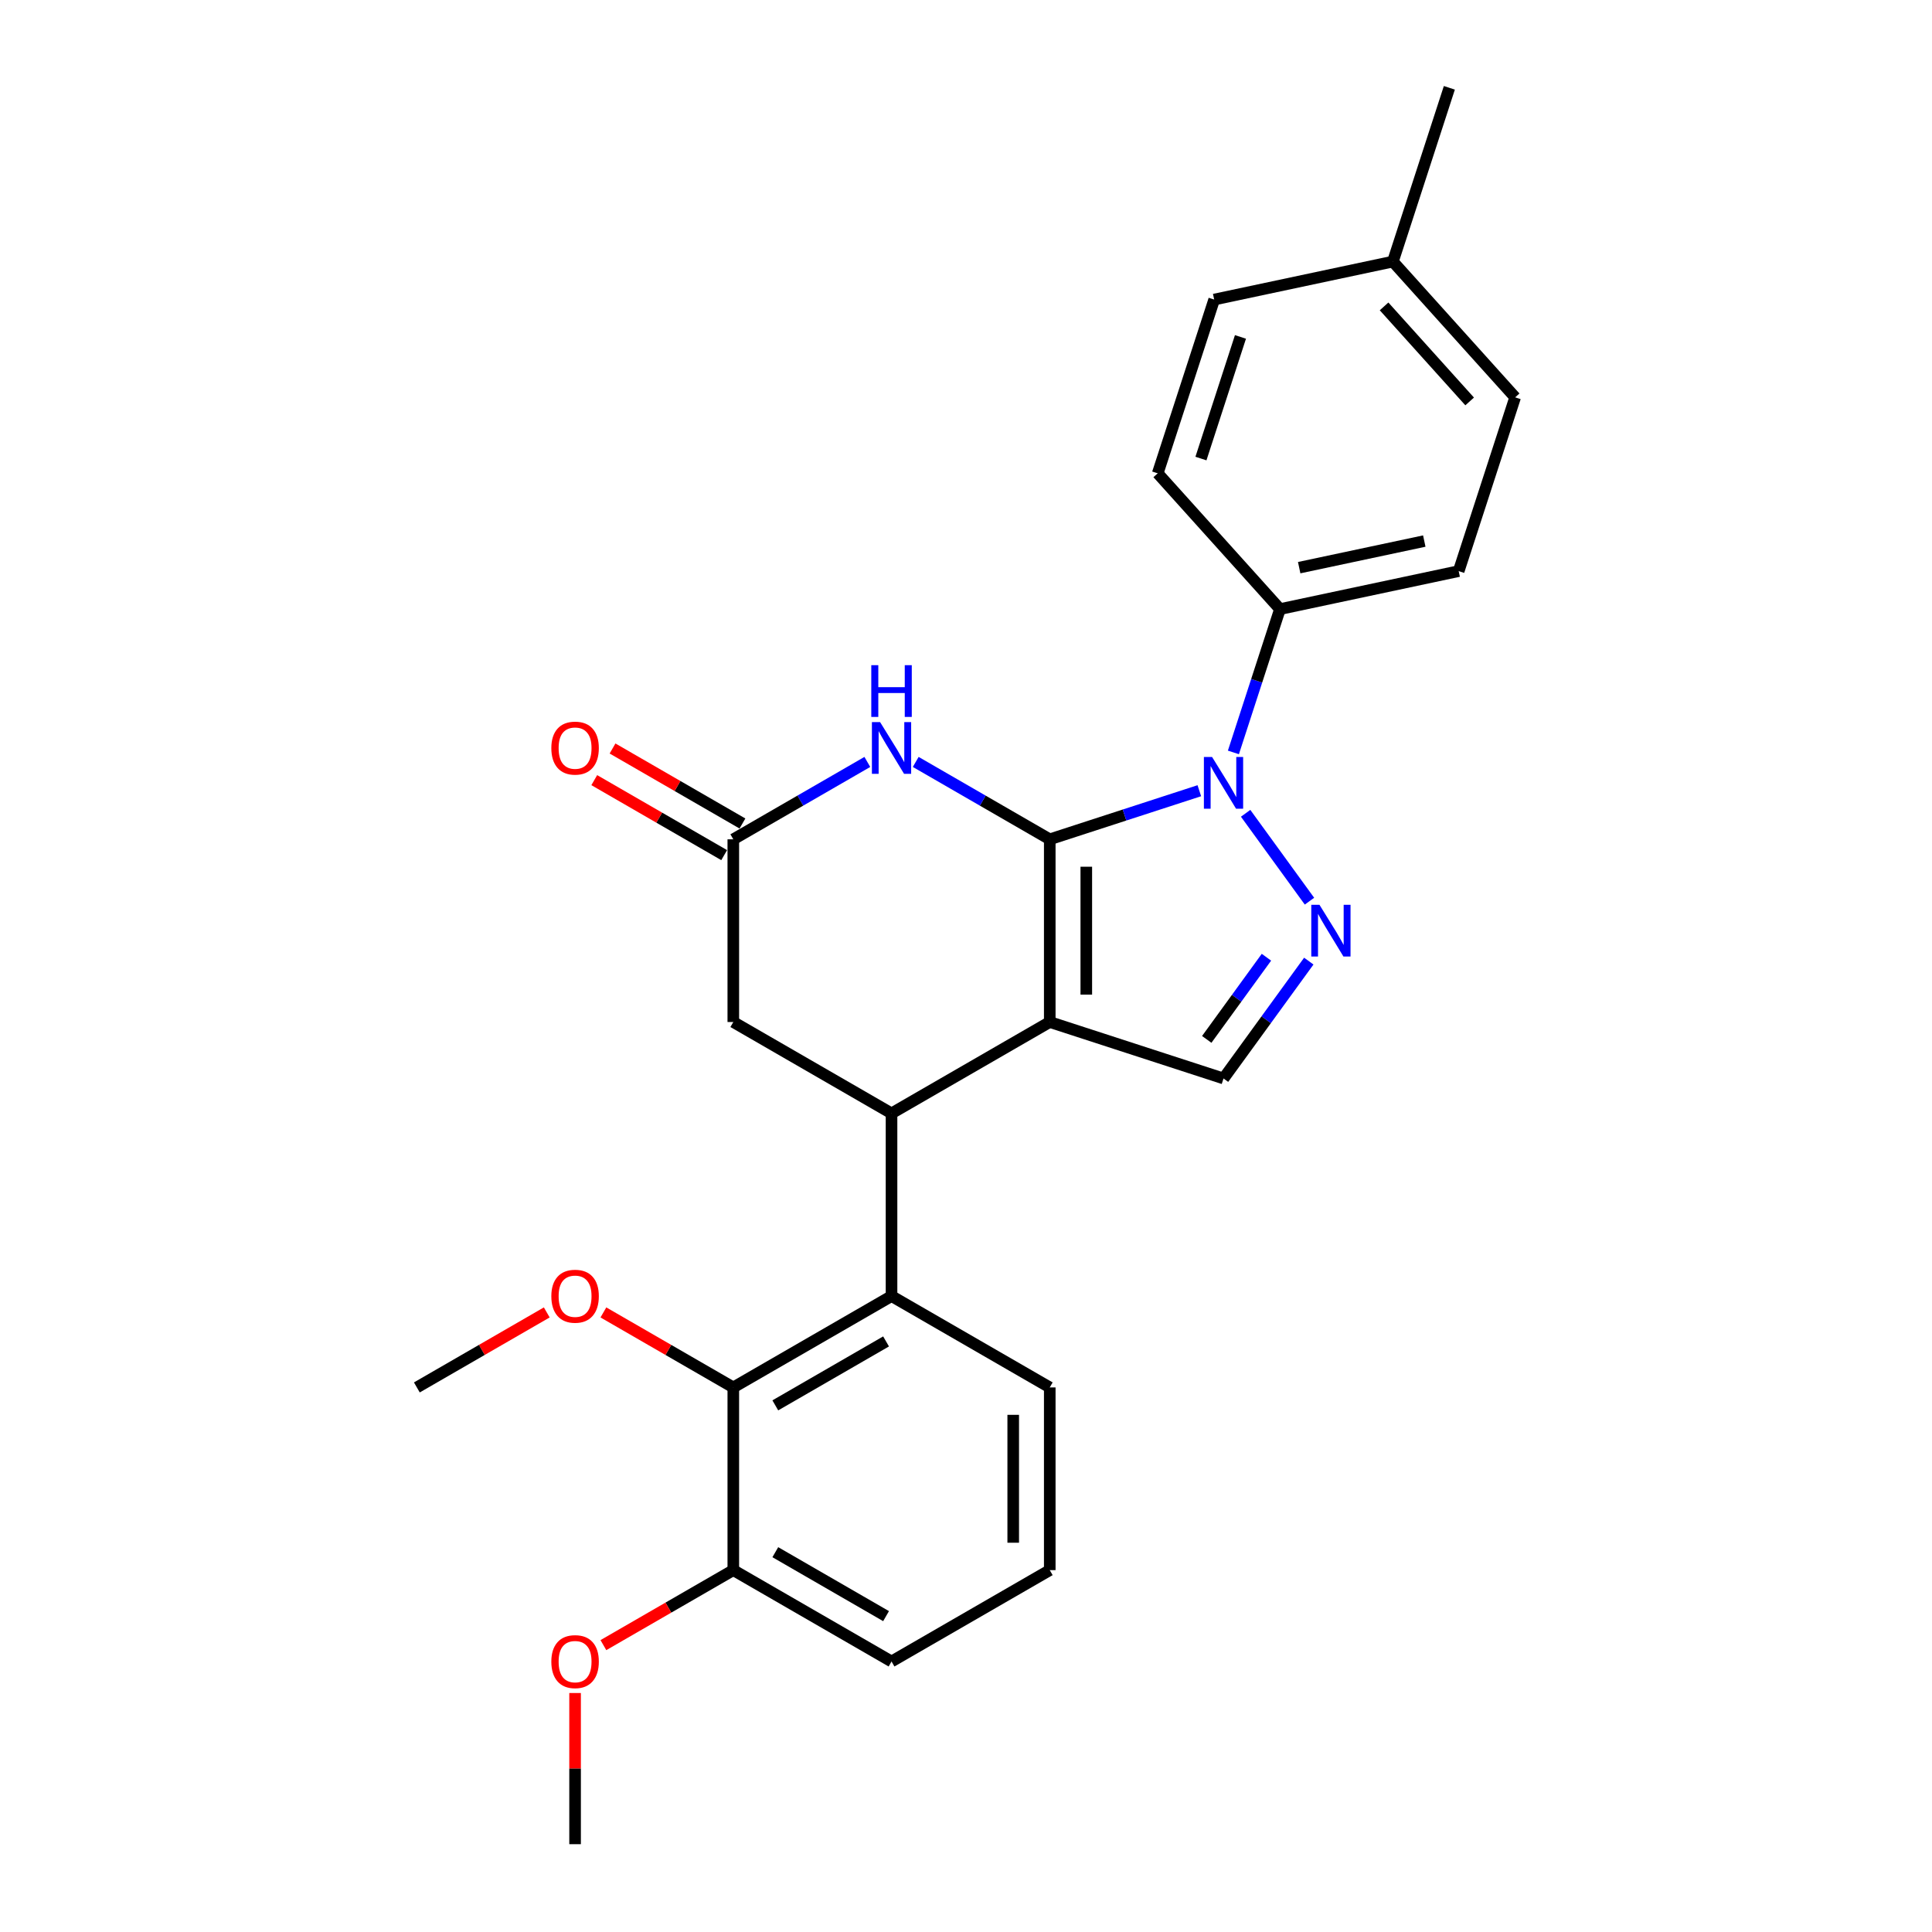 <?xml version='1.0' encoding='iso-8859-1'?>
<svg version='1.1' baseProfile='full'
              xmlns='http://www.w3.org/2000/svg'
                      xmlns:rdkit='http://www.rdkit.org/xml'
                      xmlns:xlink='http://www.w3.org/1999/xlink'
                  xml:space='preserve'
width='1000px' height='1000px' viewBox='0 0 1000 1000'>
<!-- END OF HEADER -->
<rect style='opacity:1.0;fill:#FFFFFF;stroke:none' width='1000' height='1000' x='0' y='0'> </rect>
<path class='bond-0' d='M 543.352,434.43 L 543.352,528.996' style='fill:none;fill-rule:evenodd;stroke:#000000;stroke-width:6px;stroke-linecap:butt;stroke-linejoin:miter;stroke-opacity:1' />
<path class='bond-0' d='M 562.266,448.615 L 562.266,514.811' style='fill:none;fill-rule:evenodd;stroke:#000000;stroke-width:6px;stroke-linecap:butt;stroke-linejoin:miter;stroke-opacity:1' />
<path class='bond-1' d='M 543.352,434.43 L 582.061,421.852' style='fill:none;fill-rule:evenodd;stroke:#000000;stroke-width:6px;stroke-linecap:butt;stroke-linejoin:miter;stroke-opacity:1' />
<path class='bond-1' d='M 582.061,421.852 L 620.77,409.275' style='fill:none;fill-rule:evenodd;stroke:#0000FF;stroke-width:6px;stroke-linecap:butt;stroke-linejoin:miter;stroke-opacity:1' />
<path class='bond-3' d='M 543.352,434.43 L 508.664,414.402' style='fill:none;fill-rule:evenodd;stroke:#000000;stroke-width:6px;stroke-linecap:butt;stroke-linejoin:miter;stroke-opacity:1' />
<path class='bond-3' d='M 508.664,414.402 L 473.976,394.375' style='fill:none;fill-rule:evenodd;stroke:#0000FF;stroke-width:6px;stroke-linecap:butt;stroke-linejoin:miter;stroke-opacity:1' />
<path class='bond-4' d='M 543.352,528.996 L 461.455,576.279' style='fill:none;fill-rule:evenodd;stroke:#000000;stroke-width:6px;stroke-linecap:butt;stroke-linejoin:miter;stroke-opacity:1' />
<path class='bond-5' d='M 543.352,528.996 L 633.29,558.219' style='fill:none;fill-rule:evenodd;stroke:#000000;stroke-width:6px;stroke-linecap:butt;stroke-linejoin:miter;stroke-opacity:1' />
<path class='bond-2' d='M 644.737,420.962 L 677.782,466.445' style='fill:none;fill-rule:evenodd;stroke:#0000FF;stroke-width:6px;stroke-linecap:butt;stroke-linejoin:miter;stroke-opacity:1' />
<path class='bond-10' d='M 638.409,389.452 L 650.461,352.361' style='fill:none;fill-rule:evenodd;stroke:#0000FF;stroke-width:6px;stroke-linecap:butt;stroke-linejoin:miter;stroke-opacity:1' />
<path class='bond-10' d='M 650.461,352.361 L 662.513,315.269' style='fill:none;fill-rule:evenodd;stroke:#000000;stroke-width:6px;stroke-linecap:butt;stroke-linejoin:miter;stroke-opacity:1' />
<path class='bond-26' d='M 677.429,497.468 L 655.36,527.843' style='fill:none;fill-rule:evenodd;stroke:#0000FF;stroke-width:6px;stroke-linecap:butt;stroke-linejoin:miter;stroke-opacity:1' />
<path class='bond-26' d='M 655.36,527.843 L 633.29,558.219' style='fill:none;fill-rule:evenodd;stroke:#000000;stroke-width:6px;stroke-linecap:butt;stroke-linejoin:miter;stroke-opacity:1' />
<path class='bond-26' d='M 655.507,495.463 L 640.058,516.726' style='fill:none;fill-rule:evenodd;stroke:#0000FF;stroke-width:6px;stroke-linecap:butt;stroke-linejoin:miter;stroke-opacity:1' />
<path class='bond-26' d='M 640.058,516.726 L 624.61,537.989' style='fill:none;fill-rule:evenodd;stroke:#000000;stroke-width:6px;stroke-linecap:butt;stroke-linejoin:miter;stroke-opacity:1' />
<path class='bond-7' d='M 448.935,394.375 L 414.246,414.402' style='fill:none;fill-rule:evenodd;stroke:#0000FF;stroke-width:6px;stroke-linecap:butt;stroke-linejoin:miter;stroke-opacity:1' />
<path class='bond-7' d='M 414.246,414.402 L 379.558,434.43' style='fill:none;fill-rule:evenodd;stroke:#000000;stroke-width:6px;stroke-linecap:butt;stroke-linejoin:miter;stroke-opacity:1' />
<path class='bond-6' d='M 461.455,576.279 L 461.455,670.846' style='fill:none;fill-rule:evenodd;stroke:#000000;stroke-width:6px;stroke-linecap:butt;stroke-linejoin:miter;stroke-opacity:1' />
<path class='bond-27' d='M 461.455,576.279 L 379.558,528.996' style='fill:none;fill-rule:evenodd;stroke:#000000;stroke-width:6px;stroke-linecap:butt;stroke-linejoin:miter;stroke-opacity:1' />
<path class='bond-8' d='M 461.455,670.846 L 379.558,718.129' style='fill:none;fill-rule:evenodd;stroke:#000000;stroke-width:6px;stroke-linecap:butt;stroke-linejoin:miter;stroke-opacity:1' />
<path class='bond-8' d='M 458.627,694.318 L 401.299,727.416' style='fill:none;fill-rule:evenodd;stroke:#000000;stroke-width:6px;stroke-linecap:butt;stroke-linejoin:miter;stroke-opacity:1' />
<path class='bond-18' d='M 461.455,670.846 L 543.352,718.129' style='fill:none;fill-rule:evenodd;stroke:#000000;stroke-width:6px;stroke-linecap:butt;stroke-linejoin:miter;stroke-opacity:1' />
<path class='bond-9' d='M 379.558,434.43 L 379.558,528.996' style='fill:none;fill-rule:evenodd;stroke:#000000;stroke-width:6px;stroke-linecap:butt;stroke-linejoin:miter;stroke-opacity:1' />
<path class='bond-12' d='M 384.287,426.24 L 350.667,406.83' style='fill:none;fill-rule:evenodd;stroke:#000000;stroke-width:6px;stroke-linecap:butt;stroke-linejoin:miter;stroke-opacity:1' />
<path class='bond-12' d='M 350.667,406.83 L 317.047,387.419' style='fill:none;fill-rule:evenodd;stroke:#FF0000;stroke-width:6px;stroke-linecap:butt;stroke-linejoin:miter;stroke-opacity:1' />
<path class='bond-12' d='M 374.83,442.619 L 341.21,423.209' style='fill:none;fill-rule:evenodd;stroke:#000000;stroke-width:6px;stroke-linecap:butt;stroke-linejoin:miter;stroke-opacity:1' />
<path class='bond-12' d='M 341.21,423.209 L 307.591,403.799' style='fill:none;fill-rule:evenodd;stroke:#FF0000;stroke-width:6px;stroke-linecap:butt;stroke-linejoin:miter;stroke-opacity:1' />
<path class='bond-11' d='M 379.558,718.129 L 379.558,812.696' style='fill:none;fill-rule:evenodd;stroke:#000000;stroke-width:6px;stroke-linecap:butt;stroke-linejoin:miter;stroke-opacity:1' />
<path class='bond-15' d='M 379.558,718.129 L 345.939,698.719' style='fill:none;fill-rule:evenodd;stroke:#000000;stroke-width:6px;stroke-linecap:butt;stroke-linejoin:miter;stroke-opacity:1' />
<path class='bond-15' d='M 345.939,698.719 L 312.319,679.309' style='fill:none;fill-rule:evenodd;stroke:#FF0000;stroke-width:6px;stroke-linecap:butt;stroke-linejoin:miter;stroke-opacity:1' />
<path class='bond-13' d='M 662.513,315.269 L 755.013,295.607' style='fill:none;fill-rule:evenodd;stroke:#000000;stroke-width:6px;stroke-linecap:butt;stroke-linejoin:miter;stroke-opacity:1' />
<path class='bond-13' d='M 672.456,293.82 L 737.206,280.057' style='fill:none;fill-rule:evenodd;stroke:#000000;stroke-width:6px;stroke-linecap:butt;stroke-linejoin:miter;stroke-opacity:1' />
<path class='bond-14' d='M 662.513,315.269 L 599.236,244.992' style='fill:none;fill-rule:evenodd;stroke:#000000;stroke-width:6px;stroke-linecap:butt;stroke-linejoin:miter;stroke-opacity:1' />
<path class='bond-20' d='M 379.558,812.696 L 345.939,832.106' style='fill:none;fill-rule:evenodd;stroke:#000000;stroke-width:6px;stroke-linecap:butt;stroke-linejoin:miter;stroke-opacity:1' />
<path class='bond-20' d='M 345.939,832.106 L 312.319,851.516' style='fill:none;fill-rule:evenodd;stroke:#FF0000;stroke-width:6px;stroke-linecap:butt;stroke-linejoin:miter;stroke-opacity:1' />
<path class='bond-29' d='M 379.558,812.696 L 461.455,859.979' style='fill:none;fill-rule:evenodd;stroke:#000000;stroke-width:6px;stroke-linecap:butt;stroke-linejoin:miter;stroke-opacity:1' />
<path class='bond-29' d='M 401.299,803.409 L 458.627,836.507' style='fill:none;fill-rule:evenodd;stroke:#000000;stroke-width:6px;stroke-linecap:butt;stroke-linejoin:miter;stroke-opacity:1' />
<path class='bond-17' d='M 755.013,295.607 L 784.236,205.669' style='fill:none;fill-rule:evenodd;stroke:#000000;stroke-width:6px;stroke-linecap:butt;stroke-linejoin:miter;stroke-opacity:1' />
<path class='bond-16' d='M 599.236,244.992 L 628.458,155.054' style='fill:none;fill-rule:evenodd;stroke:#000000;stroke-width:6px;stroke-linecap:butt;stroke-linejoin:miter;stroke-opacity:1' />
<path class='bond-16' d='M 621.607,237.346 L 642.063,174.389' style='fill:none;fill-rule:evenodd;stroke:#000000;stroke-width:6px;stroke-linecap:butt;stroke-linejoin:miter;stroke-opacity:1' />
<path class='bond-24' d='M 283.003,679.309 L 249.384,698.719' style='fill:none;fill-rule:evenodd;stroke:#FF0000;stroke-width:6px;stroke-linecap:butt;stroke-linejoin:miter;stroke-opacity:1' />
<path class='bond-24' d='M 249.384,698.719 L 215.764,718.129' style='fill:none;fill-rule:evenodd;stroke:#000000;stroke-width:6px;stroke-linecap:butt;stroke-linejoin:miter;stroke-opacity:1' />
<path class='bond-19' d='M 628.458,155.054 L 720.958,135.393' style='fill:none;fill-rule:evenodd;stroke:#000000;stroke-width:6px;stroke-linecap:butt;stroke-linejoin:miter;stroke-opacity:1' />
<path class='bond-28' d='M 784.236,205.669 L 720.958,135.393' style='fill:none;fill-rule:evenodd;stroke:#000000;stroke-width:6px;stroke-linecap:butt;stroke-linejoin:miter;stroke-opacity:1' />
<path class='bond-28' d='M 760.689,207.783 L 716.395,158.59' style='fill:none;fill-rule:evenodd;stroke:#000000;stroke-width:6px;stroke-linecap:butt;stroke-linejoin:miter;stroke-opacity:1' />
<path class='bond-21' d='M 543.352,718.129 L 543.352,812.696' style='fill:none;fill-rule:evenodd;stroke:#000000;stroke-width:6px;stroke-linecap:butt;stroke-linejoin:miter;stroke-opacity:1' />
<path class='bond-21' d='M 524.439,732.314 L 524.439,798.511' style='fill:none;fill-rule:evenodd;stroke:#000000;stroke-width:6px;stroke-linecap:butt;stroke-linejoin:miter;stroke-opacity:1' />
<path class='bond-23' d='M 720.958,135.393 L 750.181,45.455' style='fill:none;fill-rule:evenodd;stroke:#000000;stroke-width:6px;stroke-linecap:butt;stroke-linejoin:miter;stroke-opacity:1' />
<path class='bond-25' d='M 297.661,876.301 L 297.661,915.423' style='fill:none;fill-rule:evenodd;stroke:#FF0000;stroke-width:6px;stroke-linecap:butt;stroke-linejoin:miter;stroke-opacity:1' />
<path class='bond-25' d='M 297.661,915.423 L 297.661,954.545' style='fill:none;fill-rule:evenodd;stroke:#000000;stroke-width:6px;stroke-linecap:butt;stroke-linejoin:miter;stroke-opacity:1' />
<path class='bond-22' d='M 543.352,812.696 L 461.455,859.979' style='fill:none;fill-rule:evenodd;stroke:#000000;stroke-width:6px;stroke-linecap:butt;stroke-linejoin:miter;stroke-opacity:1' />
<path  class='atom-2' d='M 627.371 391.816
L 636.146 406.001
Q 637.016 407.401, 638.416 409.935
Q 639.815 412.47, 639.891 412.621
L 639.891 391.816
L 643.447 391.816
L 643.447 418.598
L 639.778 418.598
L 630.359 403.089
Q 629.262 401.273, 628.089 399.193
Q 626.954 397.112, 626.614 396.469
L 626.614 418.598
L 623.134 418.598
L 623.134 391.816
L 627.371 391.816
' fill='#0000FF'/>
<path  class='atom-3' d='M 682.955 468.322
L 691.731 482.507
Q 692.601 483.907, 694.001 486.441
Q 695.4 488.976, 695.476 489.127
L 695.476 468.322
L 699.032 468.322
L 699.032 495.103
L 695.362 495.103
L 685.944 479.595
Q 684.847 477.779, 683.674 475.698
Q 682.539 473.618, 682.199 472.975
L 682.199 495.103
L 678.719 495.103
L 678.719 468.322
L 682.955 468.322
' fill='#0000FF'/>
<path  class='atom-4' d='M 455.535 373.756
L 464.311 387.941
Q 465.181 389.34, 466.581 391.875
Q 467.98 394.409, 468.056 394.56
L 468.056 373.756
L 471.612 373.756
L 471.612 400.537
L 467.943 400.537
L 458.524 385.028
Q 457.427 383.212, 456.254 381.132
Q 455.119 379.051, 454.779 378.408
L 454.779 400.537
L 451.299 400.537
L 451.299 373.756
L 455.535 373.756
' fill='#0000FF'/>
<path  class='atom-4' d='M 450.977 344.296
L 454.609 344.296
L 454.609 355.682
L 468.302 355.682
L 468.302 344.296
L 471.933 344.296
L 471.933 371.078
L 468.302 371.078
L 468.302 358.708
L 454.609 358.708
L 454.609 371.078
L 450.977 371.078
L 450.977 344.296
' fill='#0000FF'/>
<path  class='atom-13' d='M 285.368 387.222
Q 285.368 380.791, 288.545 377.198
Q 291.722 373.604, 297.661 373.604
Q 303.6 373.604, 306.777 377.198
Q 309.955 380.791, 309.955 387.222
Q 309.955 393.728, 306.74 397.435
Q 303.524 401.104, 297.661 401.104
Q 291.76 401.104, 288.545 397.435
Q 285.368 393.766, 285.368 387.222
M 297.661 398.078
Q 301.747 398.078, 303.94 395.355
Q 306.172 392.593, 306.172 387.222
Q 306.172 381.964, 303.94 379.316
Q 301.747 376.631, 297.661 376.631
Q 293.576 376.631, 291.344 379.278
Q 289.15 381.926, 289.15 387.222
Q 289.15 392.631, 291.344 395.355
Q 293.576 398.078, 297.661 398.078
' fill='#FF0000'/>
<path  class='atom-16' d='M 285.368 670.922
Q 285.368 664.491, 288.545 660.898
Q 291.722 657.304, 297.661 657.304
Q 303.6 657.304, 306.777 660.898
Q 309.955 664.491, 309.955 670.922
Q 309.955 677.428, 306.74 681.135
Q 303.524 684.804, 297.661 684.804
Q 291.76 684.804, 288.545 681.135
Q 285.368 677.466, 285.368 670.922
M 297.661 681.778
Q 301.747 681.778, 303.94 679.054
Q 306.172 676.293, 306.172 670.922
Q 306.172 665.664, 303.94 663.016
Q 301.747 660.33, 297.661 660.33
Q 293.576 660.33, 291.344 662.978
Q 289.15 665.626, 289.15 670.922
Q 289.15 676.331, 291.344 679.054
Q 293.576 681.778, 297.661 681.778
' fill='#FF0000'/>
<path  class='atom-21' d='M 285.368 860.055
Q 285.368 853.624, 288.545 850.031
Q 291.722 846.437, 297.661 846.437
Q 303.6 846.437, 306.777 850.031
Q 309.955 853.624, 309.955 860.055
Q 309.955 866.561, 306.74 870.268
Q 303.524 873.937, 297.661 873.937
Q 291.76 873.937, 288.545 870.268
Q 285.368 866.599, 285.368 860.055
M 297.661 870.911
Q 301.747 870.911, 303.94 868.187
Q 306.172 865.426, 306.172 860.055
Q 306.172 854.797, 303.94 852.149
Q 301.747 849.463, 297.661 849.463
Q 293.576 849.463, 291.344 852.111
Q 289.15 854.759, 289.15 860.055
Q 289.15 865.464, 291.344 868.187
Q 293.576 870.911, 297.661 870.911
' fill='#FF0000'/>
</svg>
